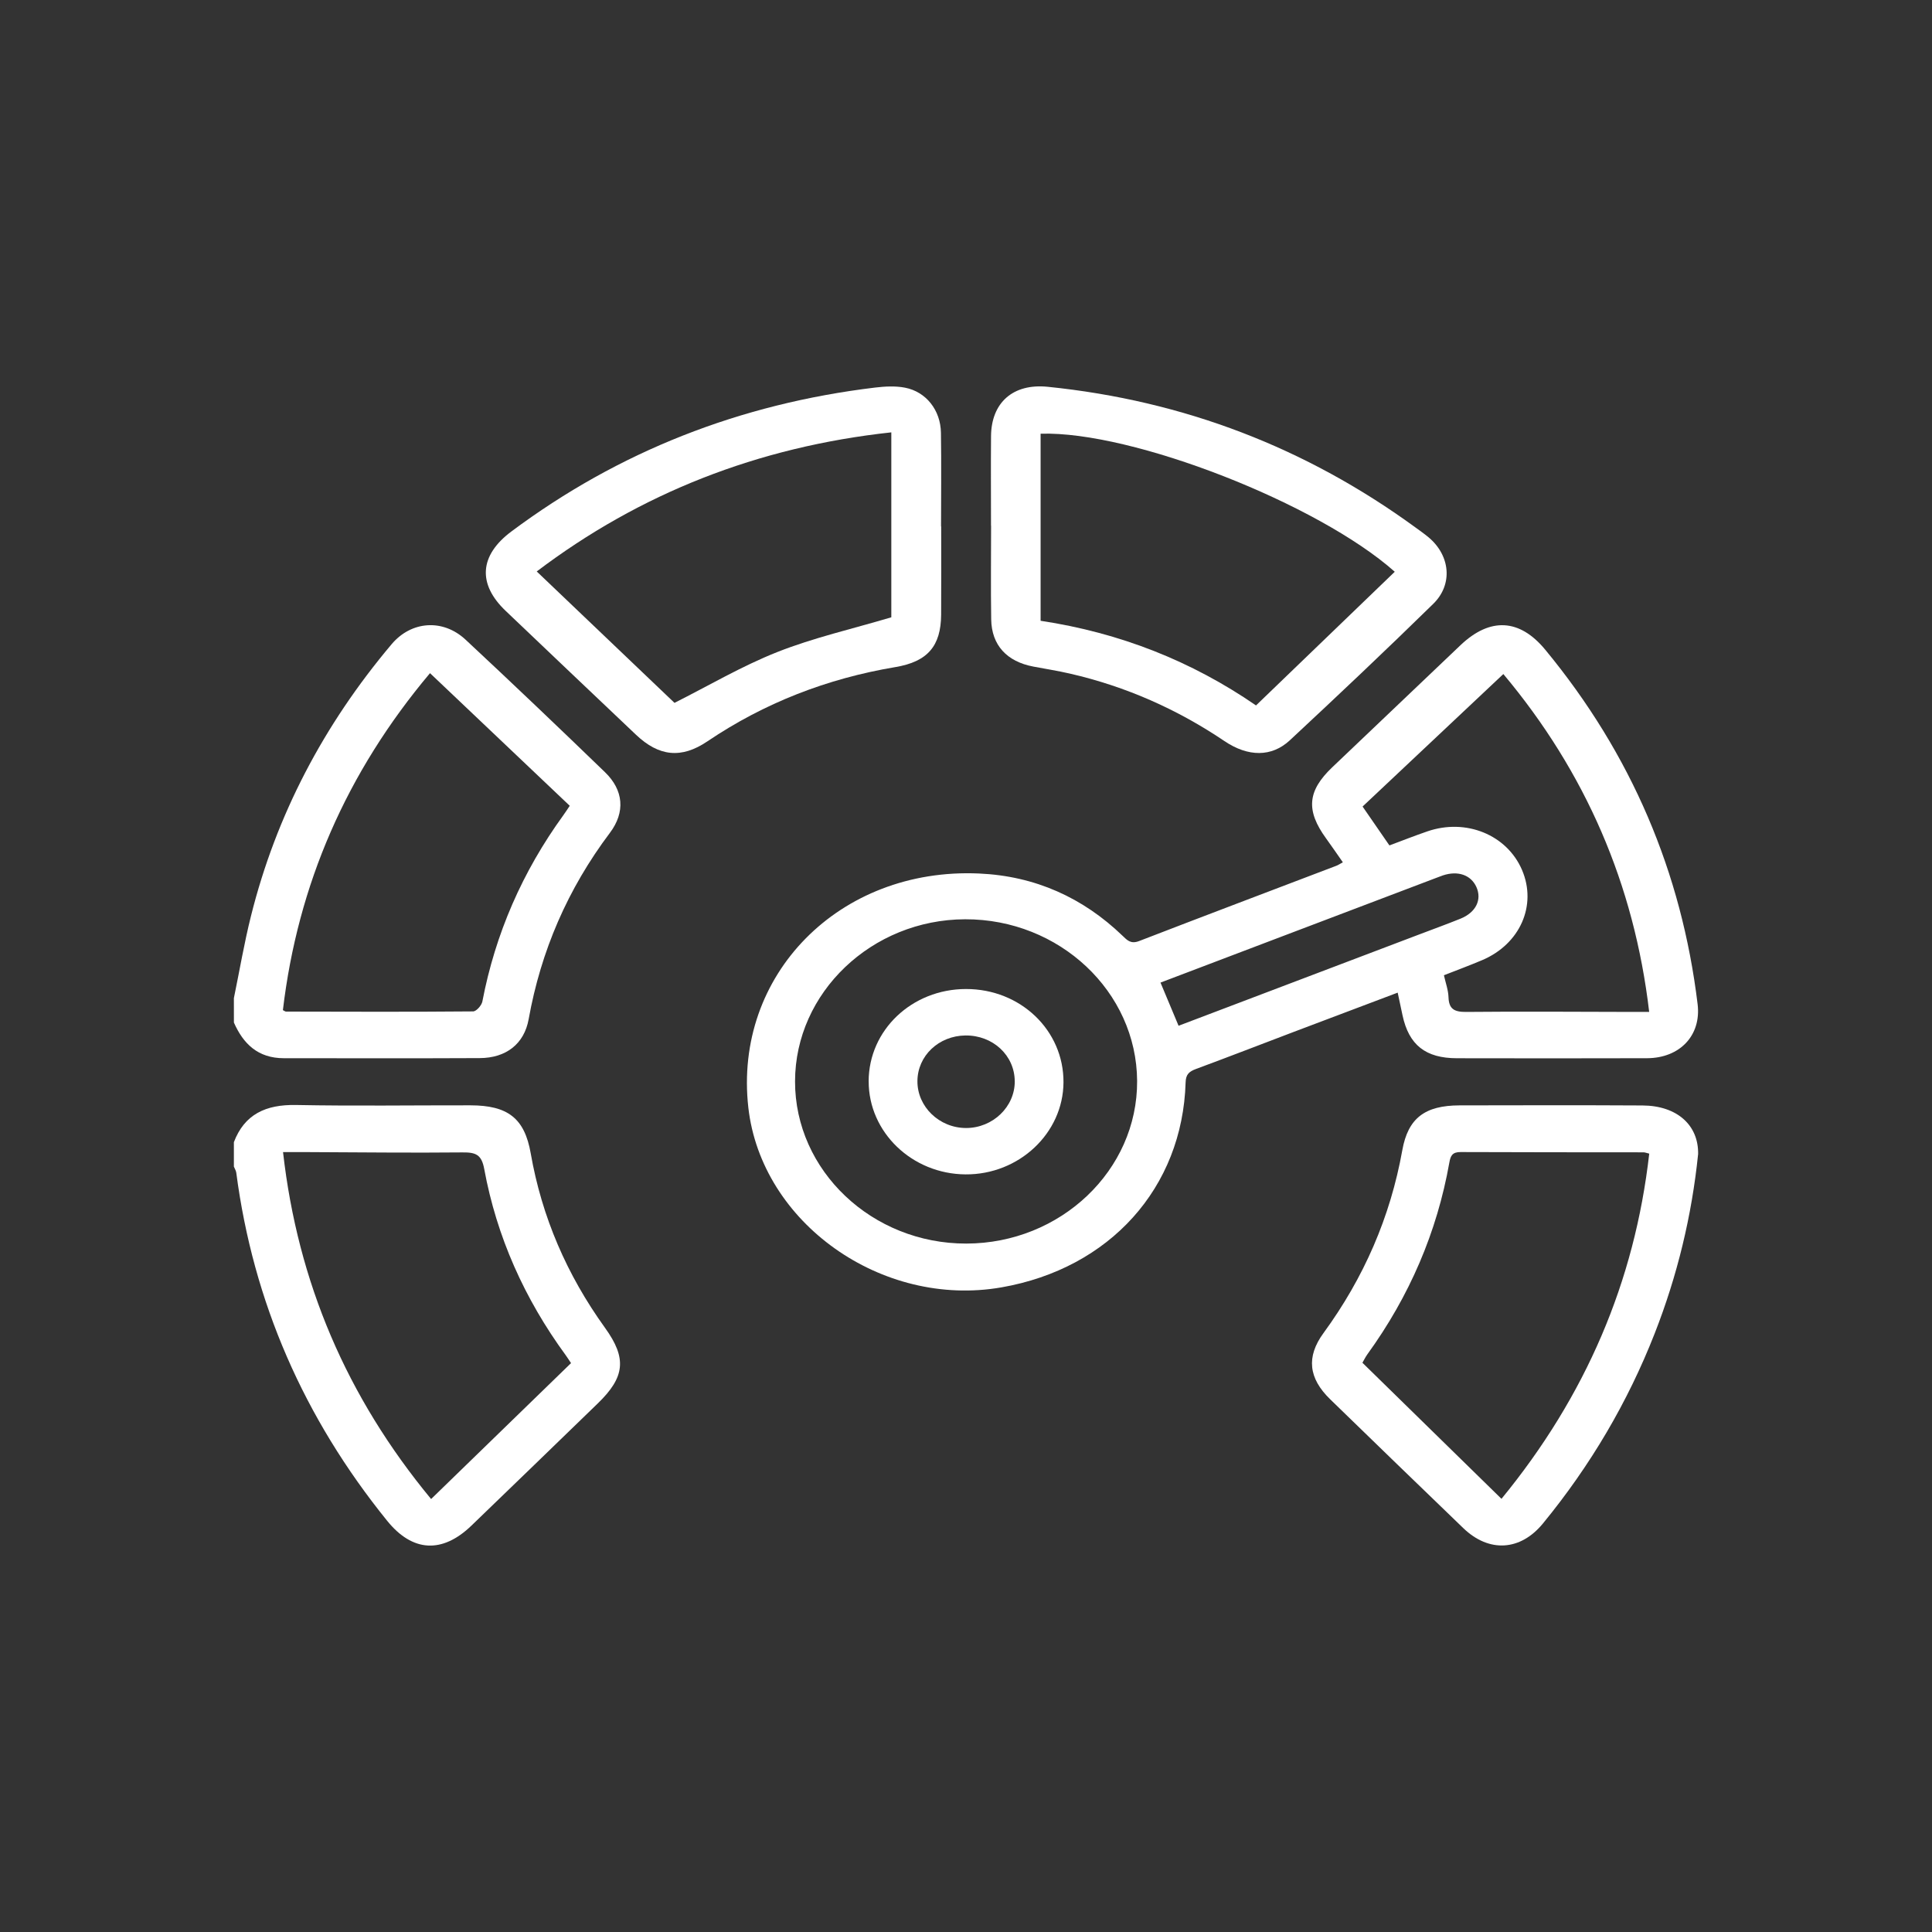 <svg width="70" height="70" viewBox="0 0 70 70" fill="none" xmlns="http://www.w3.org/2000/svg">
<rect x="0" y="0" width="70" height="70" fill="#333333" stroke="none"/>
<g clip-path="url(#clip0_2665_5373)">
<path d="M8.474 41.383C8.856 40.377 9.624 40.015 10.726 40.036C12.832 40.077 14.937 40.045 17.043 40.048C18.402 40.049 19.007 40.519 19.229 41.788C19.631 44.088 20.537 46.189 21.921 48.11C22.719 49.216 22.645 49.896 21.655 50.852C20.131 52.327 18.611 53.804 17.083 55.274C16.02 56.299 14.943 56.234 14.028 55.102C11.007 51.368 9.175 47.168 8.561 42.492C8.551 42.415 8.504 42.343 8.474 42.269C8.474 41.973 8.474 41.679 8.474 41.383ZM20.691 49.39C20.608 49.266 20.556 49.183 20.498 49.103C19.002 47.057 17.997 44.81 17.545 42.357C17.45 41.838 17.246 41.748 16.755 41.754C14.893 41.773 13.03 41.75 11.166 41.743C10.878 41.743 10.592 41.743 10.255 41.743C10.788 46.456 12.559 50.61 15.62 54.313C17.335 52.646 18.997 51.031 20.691 49.387V49.39Z" fill="white"/>
<path d="M8.474 36.165C8.679 35.172 8.847 34.17 9.094 33.186C10.005 29.541 11.723 26.266 14.187 23.343C14.9 22.496 16.046 22.411 16.867 23.175C18.568 24.76 20.25 26.364 21.92 27.978C22.593 28.628 22.663 29.423 22.099 30.174C20.565 32.212 19.598 34.459 19.155 36.924C18.993 37.825 18.336 38.333 17.382 38.337C15.016 38.349 12.65 38.341 10.286 38.341C9.342 38.341 8.813 37.816 8.475 37.049C8.474 36.756 8.474 36.461 8.474 36.165ZM15.579 24.391C12.556 27.983 10.788 32.05 10.25 36.599C10.302 36.624 10.333 36.652 10.363 36.652C12.623 36.657 14.883 36.665 17.142 36.645C17.259 36.645 17.451 36.426 17.477 36.286C17.947 33.832 18.927 31.582 20.416 29.53C20.501 29.413 20.578 29.291 20.643 29.195C18.952 27.59 17.293 26.016 15.581 24.391H15.579Z" fill="white"/>
<path d="M48.655 31.244C48.444 30.942 48.25 30.658 48.047 30.378C47.31 29.364 47.368 28.659 48.271 27.799C49.819 26.323 51.368 24.848 52.918 23.375C53.989 22.358 55.059 22.416 55.986 23.539C59.111 27.323 60.93 31.613 61.508 36.385C61.644 37.508 60.873 38.335 59.677 38.341C57.38 38.348 55.084 38.346 52.787 38.342C51.649 38.341 51.045 37.859 50.816 36.786C50.761 36.531 50.708 36.276 50.641 35.965C49.366 36.447 48.126 36.913 46.887 37.383C45.702 37.833 44.521 38.291 43.333 38.731C43.081 38.825 42.965 38.928 42.957 39.218C42.844 43.038 40.21 45.96 36.283 46.644C31.944 47.4 27.587 44.305 27.114 40.132C26.57 35.331 30.403 31.422 35.475 31.649C37.505 31.739 39.241 32.526 40.671 33.904C40.844 34.071 40.973 34.212 41.275 34.095C43.653 33.176 46.041 32.275 48.425 31.366C48.484 31.344 48.538 31.305 48.655 31.242V31.244ZM35.01 45.057C38.43 45.052 41.218 42.398 41.2 39.165C41.182 35.927 38.383 33.297 34.967 33.307C31.585 33.318 28.81 35.963 28.806 39.18C28.802 42.414 31.596 45.063 35.01 45.057ZM49.37 29.224C49.682 29.675 50.007 30.147 50.341 30.631C50.821 30.452 51.265 30.277 51.717 30.122C53.119 29.64 54.6 30.248 55.146 31.521C55.693 32.802 55.078 34.203 53.703 34.787C53.251 34.979 52.788 35.15 52.316 35.335C52.379 35.619 52.474 35.873 52.482 36.13C52.496 36.552 52.682 36.668 53.122 36.664C55.14 36.644 57.159 36.661 59.177 36.664C59.36 36.664 59.544 36.664 59.753 36.664C59.21 32.037 57.442 27.969 54.469 24.422C52.766 26.025 51.08 27.611 49.369 29.222L49.37 29.224ZM42.703 37.165C45.626 36.056 48.506 34.963 51.386 33.87C51.898 33.675 52.413 33.489 52.92 33.284C53.476 33.057 53.699 32.598 53.493 32.139C53.296 31.701 52.823 31.536 52.277 31.718C52.196 31.746 52.117 31.778 52.036 31.808C50.148 32.525 48.26 33.242 46.372 33.958C44.933 34.504 43.495 35.051 42.047 35.601C42.269 36.13 42.476 36.627 42.702 37.166L42.703 37.165Z" fill="white"/>
<path d="M61.525 41.823C61.296 44.053 60.773 46.219 59.951 48.317C58.975 50.808 57.624 53.1 55.904 55.198C55.089 56.193 53.95 56.266 53.017 55.366C51.404 53.813 49.797 52.256 48.192 50.696C47.414 49.938 47.32 49.165 47.951 48.302C49.42 46.291 50.375 44.09 50.808 41.675C51.017 40.508 51.629 40.054 52.881 40.05C55.09 40.045 57.301 40.041 59.511 40.053C60.763 40.06 61.55 40.767 61.526 41.825L61.525 41.823ZM54.4 54.307C57.455 50.583 59.228 46.437 59.755 41.798C59.648 41.773 59.598 41.751 59.549 41.751C57.34 41.748 55.13 41.751 52.922 41.741C52.622 41.739 52.556 41.875 52.513 42.119C52.065 44.645 51.069 46.961 49.542 49.07C49.477 49.161 49.428 49.262 49.363 49.375C51.037 51.013 52.693 52.635 54.402 54.306L54.4 54.307Z" fill="white"/>
<path d="M34.101 19.073C34.101 20.138 34.106 21.203 34.099 22.269C34.092 23.405 33.611 23.973 32.445 24.169C29.962 24.586 27.69 25.47 25.631 26.86C24.683 27.501 23.872 27.407 23.043 26.621C21.467 25.127 19.893 23.631 18.322 22.134C17.295 21.157 17.371 20.122 18.525 19.259C22.411 16.358 26.815 14.63 31.715 14.041C32.07 13.999 32.448 13.979 32.794 14.047C33.558 14.197 34.08 14.865 34.092 15.681C34.11 16.812 34.096 17.943 34.096 19.074C34.096 19.074 34.098 19.074 34.099 19.074L34.101 19.073ZM32.294 22.366V15.665C27.46 16.189 23.185 17.875 19.447 20.705C21.14 22.32 22.814 23.917 24.438 25.466C25.669 24.848 26.873 24.135 28.167 23.623C29.478 23.105 30.877 22.788 32.294 22.366Z" fill="white"/>
<path d="M35.906 19.047C35.906 17.964 35.898 16.88 35.907 15.798C35.919 14.593 36.697 13.887 37.959 14.014C42.9 14.516 47.334 16.231 51.274 19.103C51.439 19.223 51.606 19.34 51.761 19.469C52.541 20.122 52.654 21.169 51.93 21.878C50.223 23.55 48.483 25.194 46.732 26.823C46.074 27.435 45.22 27.428 44.366 26.852C42.658 25.7 40.797 24.872 38.761 24.405C38.325 24.305 37.882 24.235 37.443 24.152C36.479 23.971 35.928 23.375 35.913 22.442C35.895 21.31 35.909 20.179 35.909 19.047H35.907H35.906ZM37.703 15.715V22.492C40.581 22.926 43.179 23.956 45.508 25.559C47.205 23.923 48.871 22.319 50.535 20.716C47.763 18.25 41.028 15.609 37.702 15.714L37.703 15.715Z" fill="white"/>
<path d="M31.473 39.177C31.477 37.32 33.042 35.836 34.999 35.834C36.976 35.831 38.544 37.333 38.532 39.218C38.52 41.06 36.918 42.564 34.983 42.55C33.044 42.537 31.47 41.022 31.474 39.177H31.473ZM36.766 39.176C36.761 38.238 35.974 37.507 34.98 37.517C34.011 37.528 33.245 38.254 33.24 39.17C33.234 40.098 34.031 40.868 35.001 40.87C35.969 40.871 36.771 40.103 36.767 39.176H36.766Z" fill="white"/>
</g>
<defs>
<clipPath id="clip0_2665_5373">
<rect width="53.053" height="42" fill="white" transform="translate(8.474 14)"/>
</clipPath>
</defs>
</svg>
